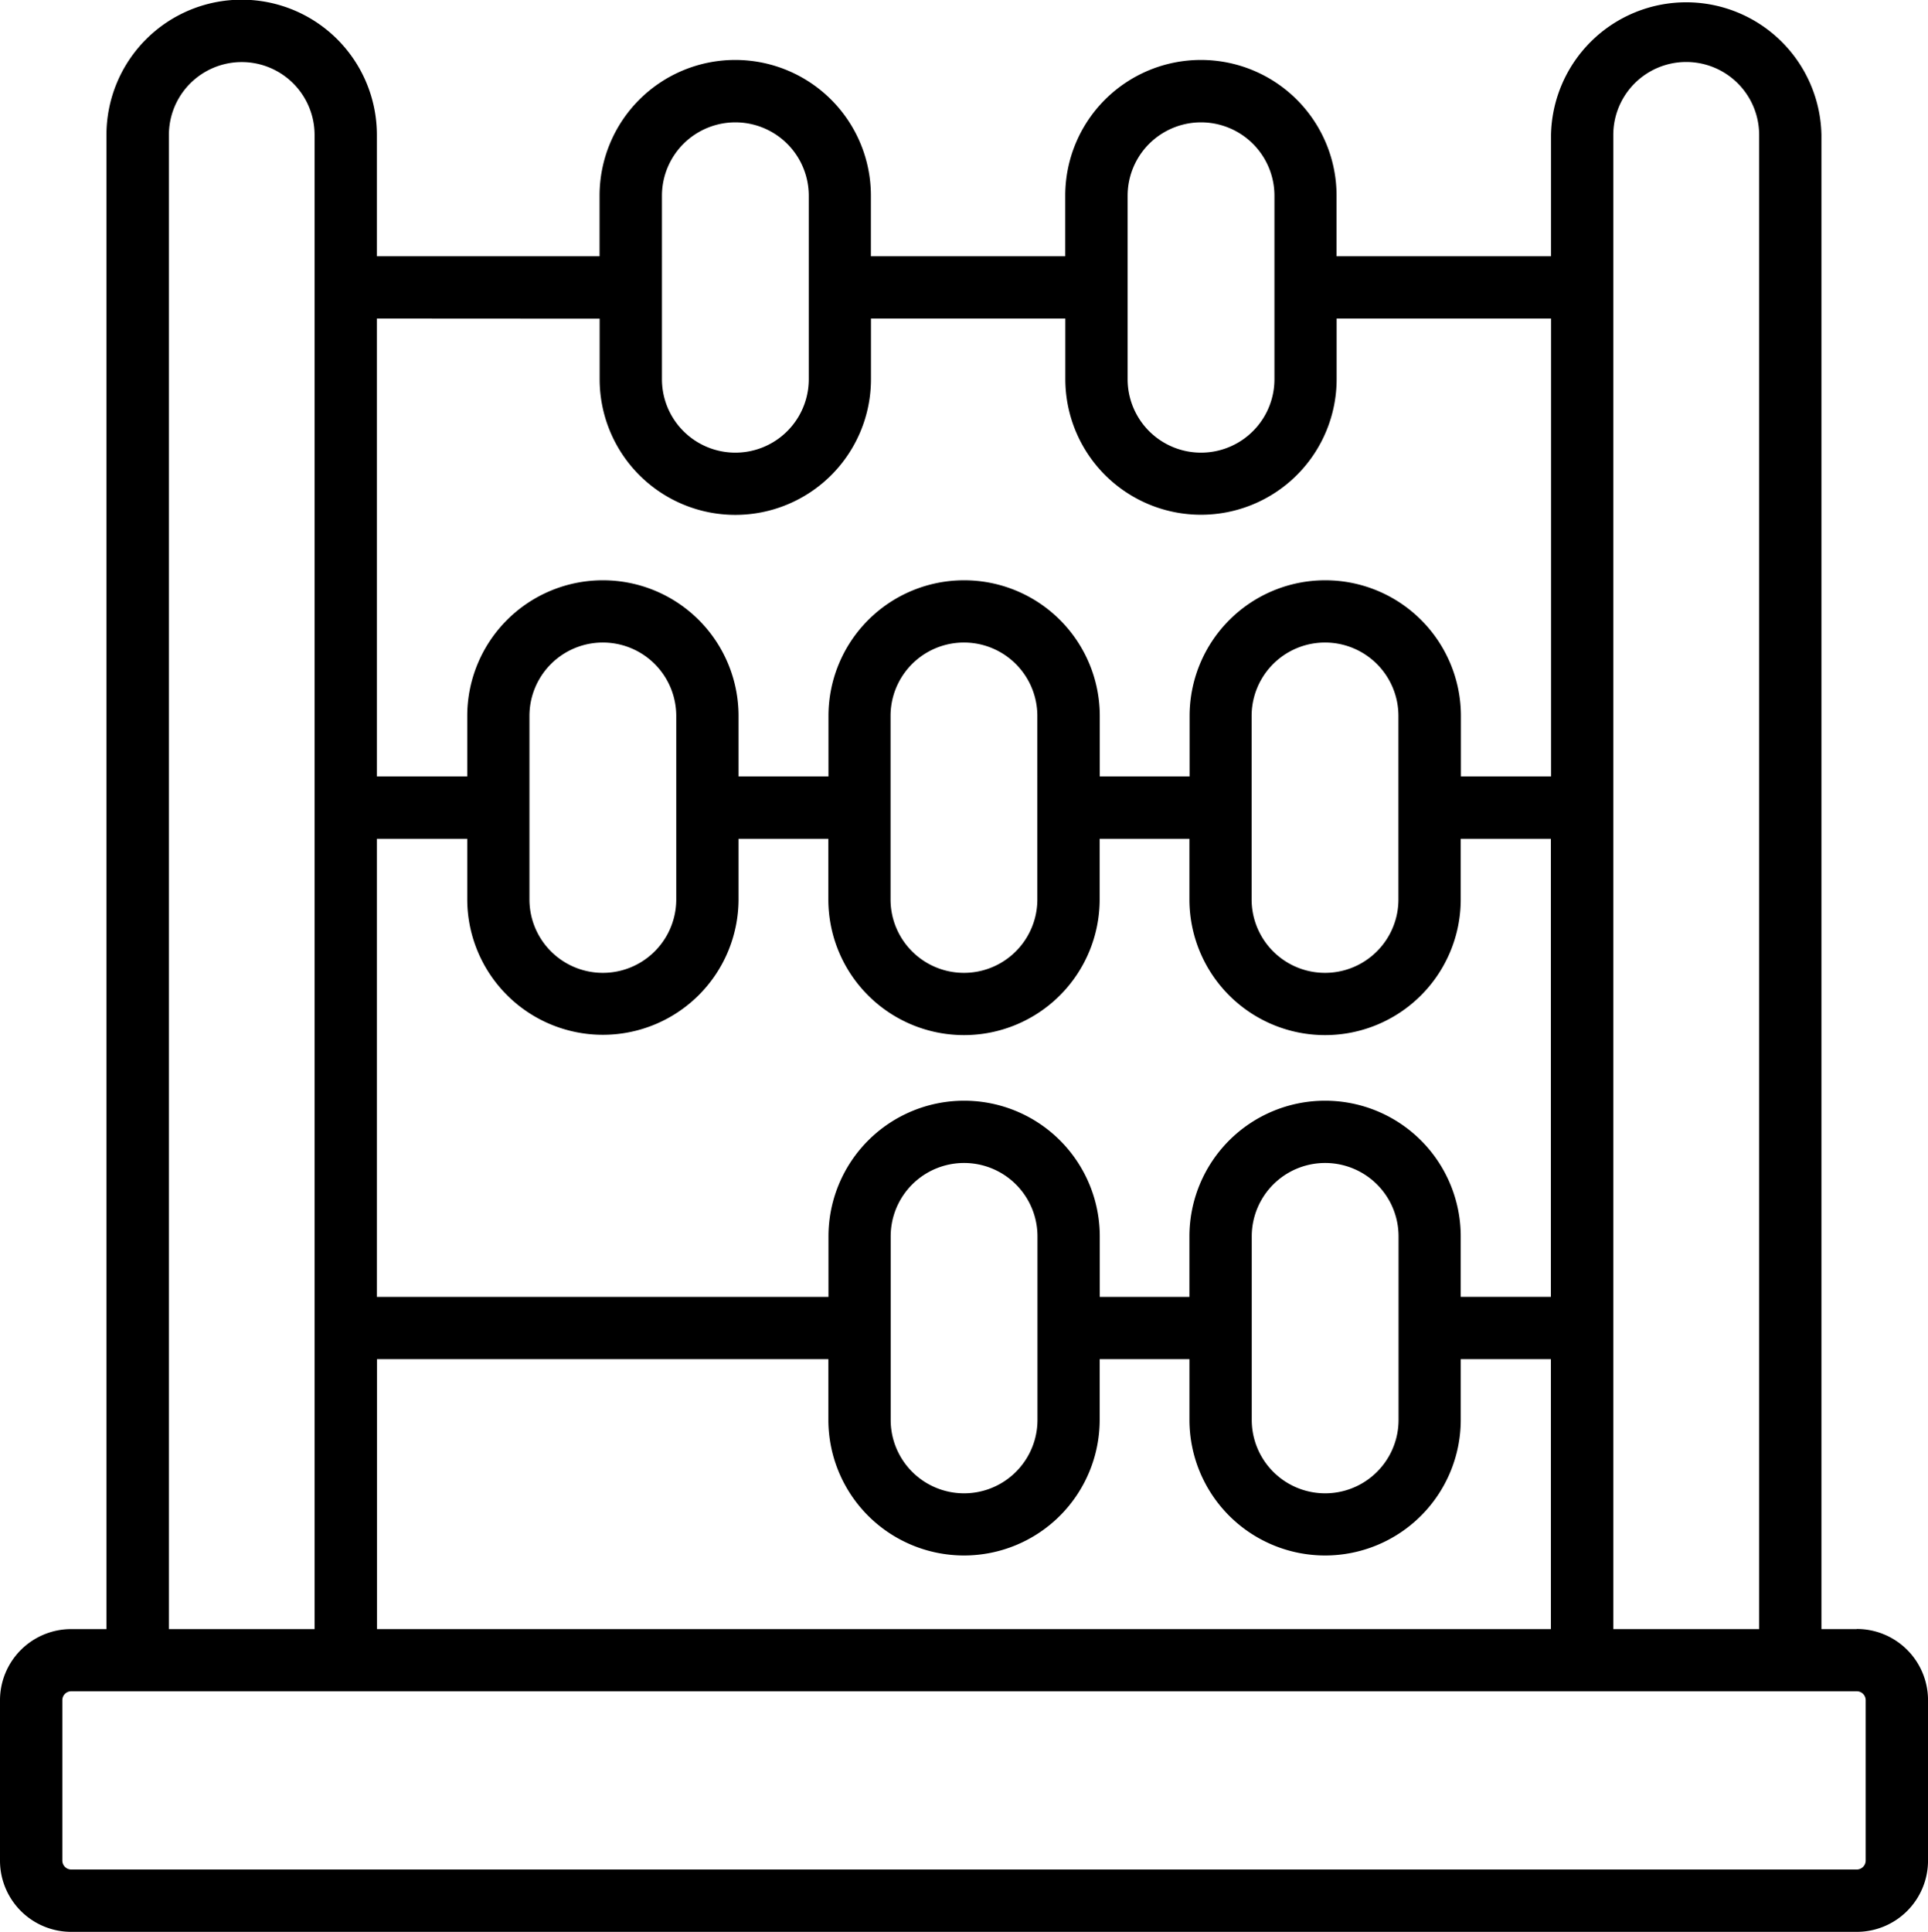 <svg id="Group_657" data-name="Group 657" xmlns="http://www.w3.org/2000/svg" xmlns:xlink="http://www.w3.org/1999/xlink" width="74.856" height="75" viewBox="0 0 74.856 75">
  <defs>
    <clipPath id="clip-path">
      <rect id="Rectangle_442" data-name="Rectangle 442" width="74.856" height="75"/>
    </clipPath>
  </defs>
  <g id="Group_623" data-name="Group 623" clip-path="url(#clip-path)">
    <path id="Path_841" data-name="Path 841" d="M72.09,63.246H70.719V5.238a5.251,5.251,0,0,0-10.5,0v4.71H51.893V7.594a5.267,5.267,0,0,0-10.534,0V9.948H33.813V7.594a5.267,5.267,0,0,0-10.534,0V9.948H14.633V5.238a5.248,5.248,0,0,0-10.5,0V63.246H2.762A2.764,2.764,0,0,0,0,66v6.233A2.765,2.765,0,0,0,2.762,75H72.09a2.767,2.767,0,0,0,2.767-2.762V66a2.766,2.766,0,0,0-2.767-2.759M62.637,5.238a2.831,2.831,0,0,1,5.663,0V63.246H62.637Zm-48,58.008V52.766H32.162v2.355a5.267,5.267,0,0,0,10.534,0V52.766h3.485v2.355a5.267,5.267,0,0,0,10.534,0V52.766h3.5V63.246ZM26.256,34.919a2.848,2.848,0,0,1-5.7,0V27.795a2.848,2.848,0,0,1,5.7,0Zm-2.85,5.255a5.267,5.267,0,0,0,5.269-5.255V32.565h3.486v2.354a5.267,5.267,0,0,0,10.534,0V32.565h3.485v2.354a5.267,5.267,0,0,0,10.534,0V32.565h3.5V50.347h-3.5V48a5.267,5.267,0,0,0-10.534,0v2.35H42.7V48a5.267,5.267,0,0,0-10.534,0v2.35H14.633V32.565h3.508v2.354a5.265,5.265,0,0,0,5.265,5.255m16.87-5.255a2.848,2.848,0,0,1-5.7,0V27.795a2.848,2.848,0,0,1,5.7,0Zm14.019,0a2.848,2.848,0,0,1-5.7,0V27.795a2.848,2.848,0,0,1,5.7,0ZM48.6,48a2.848,2.848,0,0,1,5.7,0v7.125a2.848,2.848,0,0,1-5.7,0ZM34.581,48a2.848,2.848,0,0,1,5.7,0v7.125a2.848,2.848,0,0,1-5.7,0Zm9.2-40.4a2.848,2.848,0,0,1,5.7,0v7.123a2.848,2.848,0,0,1-5.7,0Zm-18.08,0a2.848,2.848,0,0,1,5.7,0v7.123a2.848,2.848,0,0,1-5.7,0Zm-2.419,4.773v2.349a5.267,5.267,0,0,0,10.534,0V12.368h7.546v2.349a5.267,5.267,0,0,0,10.534,0V12.368h8.325V30.145h-3.5v-2.35a5.267,5.267,0,0,0-10.534,0v2.35H42.7v-2.35a5.267,5.267,0,0,0-10.534,0v2.35H28.675v-2.35a5.267,5.267,0,0,0-10.534,0v2.35H14.633V12.368ZM6.558,5.238a2.828,2.828,0,0,1,5.656,0V63.246H6.558Zm65.879,67a.349.349,0,0,1-.347.342H2.762a.348.348,0,0,1-.342-.342V66a.345.345,0,0,1,.342-.34H72.09a.347.347,0,0,1,.347.34Z"/>
  </g>
</svg>
